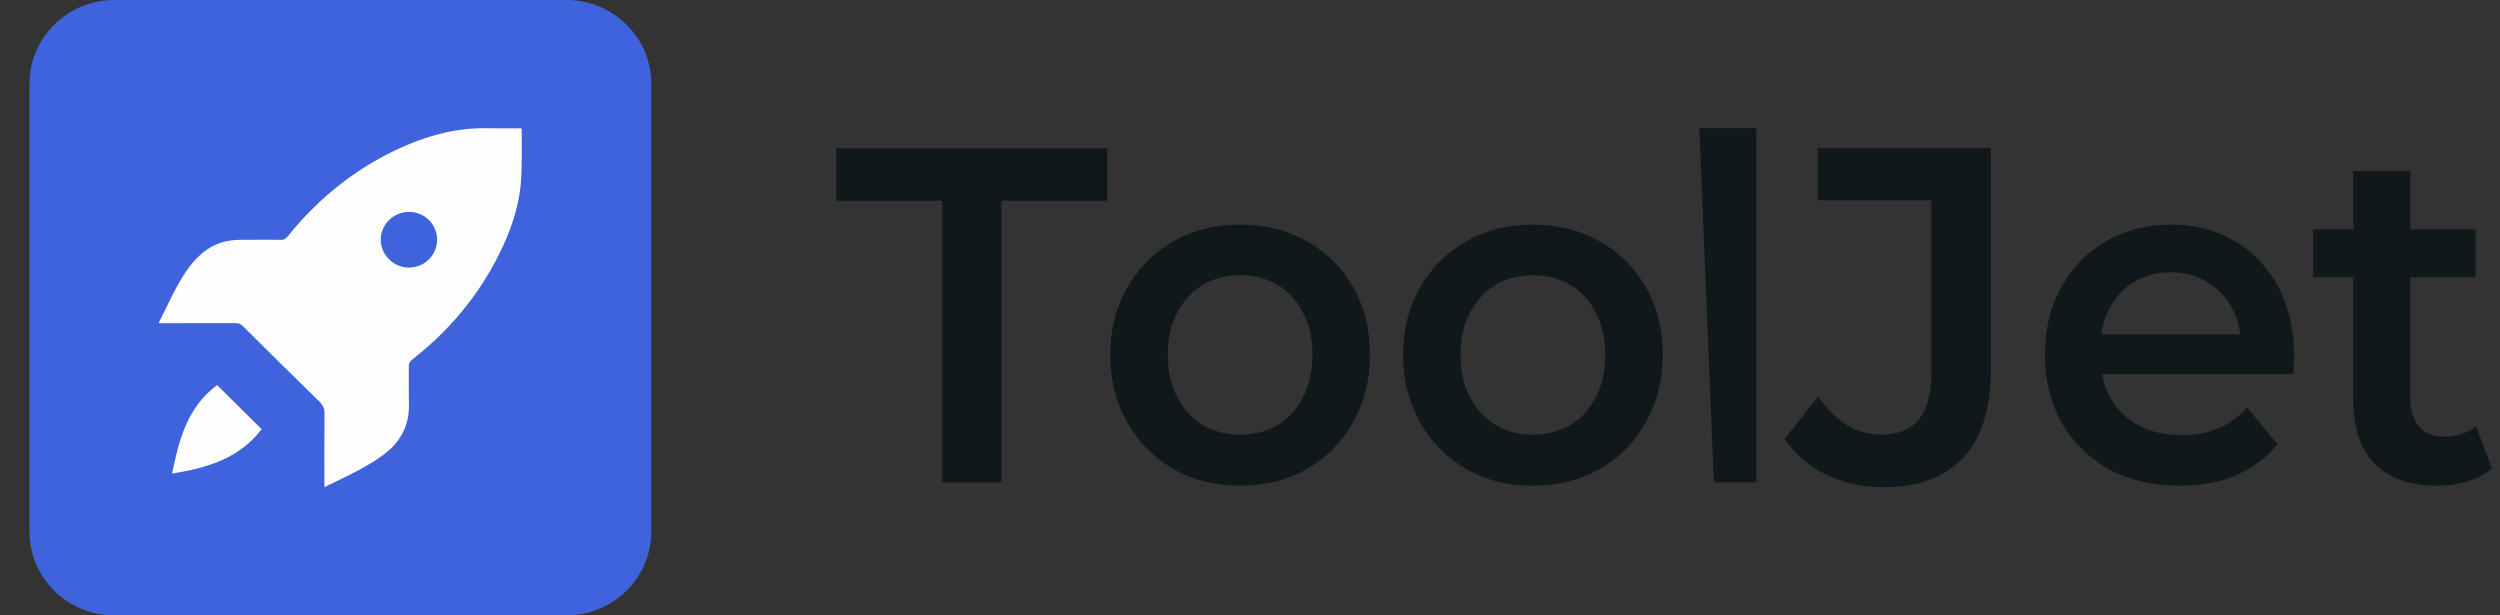 <svg width="65" height="16" viewBox="0 0 65 16" fill="none" xmlns="http://www.w3.org/2000/svg">
<rect x="0" y="0" width="65" height="16" fill="#333333" stroke="none"/>
<path d="M14.729 0H2.971C1.753 0 0.766 0.977 0.766 2.182V13.818C0.766 15.023 1.753 16 2.971 16H14.729C15.947 16 16.934 15.023 16.934 13.818V2.182C16.934 0.977 15.947 0 14.729 0Z" fill="#3E63DD"/>
<path d="M8.435 12.667C8.435 12.018 8.431 11.392 8.438 10.767C8.44 10.628 8.399 10.534 8.299 10.437C7.632 9.787 6.971 9.13 6.309 8.474C6.257 8.422 6.205 8.401 6.131 8.401C5.505 8.404 4.879 8.403 4.252 8.403C4.214 8.403 4.175 8.403 4.137 8.403C4.136 8.388 4.133 8.38 4.135 8.375C4.384 7.898 4.585 7.396 4.908 6.96C5.18 6.591 5.524 6.318 5.997 6.252C6.152 6.23 6.311 6.236 6.469 6.235C6.748 6.232 7.027 6.231 7.306 6.236C7.383 6.237 7.428 6.21 7.475 6.152C8.303 5.12 9.315 4.319 10.539 3.788C11.224 3.491 11.937 3.317 12.692 3.334C12.978 3.341 13.264 3.336 13.55 3.336C13.556 3.35 13.565 3.359 13.565 3.368C13.562 3.788 13.575 4.21 13.552 4.629C13.513 5.345 13.279 6.012 12.957 6.648C12.419 7.715 11.664 8.61 10.718 9.348C10.657 9.396 10.628 9.444 10.629 9.524C10.634 9.845 10.623 10.167 10.633 10.489C10.651 11.037 10.428 11.472 9.999 11.802C9.794 11.959 9.568 12.091 9.34 12.216C9.05 12.373 8.748 12.511 8.434 12.666L8.435 12.667ZM11.365 6.228C11.362 5.828 11.037 5.509 10.632 5.51C10.229 5.511 9.9 5.834 9.899 6.231C9.899 6.629 10.238 6.962 10.64 6.957C11.044 6.952 11.367 6.626 11.365 6.228V6.228Z" fill="#FDFDFE"/>
<path d="M6.802 11.159C6.236 11.903 5.402 12.171 4.474 12.311C4.654 11.423 4.878 10.578 5.645 10.013C6.028 10.392 6.416 10.777 6.802 11.159Z" fill="#FDFDFE"/>
<path d="M24.494 12.543V5.22H21.742V3.854H28.789V5.22H26.037V12.543H24.494Z" fill="#11181C"/>
<path d="M32.238 12.629C31.589 12.629 31.012 12.485 30.506 12.195C29.999 11.897 29.6 11.492 29.307 10.979C29.015 10.466 28.868 9.882 28.868 9.229C28.868 8.567 29.015 7.983 29.307 7.479C29.6 6.966 29.999 6.564 30.506 6.275C31.012 5.985 31.589 5.84 32.238 5.84C32.894 5.84 33.476 5.985 33.982 6.275C34.496 6.564 34.895 6.962 35.18 7.466C35.473 7.971 35.619 8.558 35.619 9.229C35.619 9.882 35.473 10.466 35.18 10.979C34.895 11.492 34.496 11.897 33.982 12.195C33.476 12.485 32.894 12.629 32.238 12.629ZM32.238 11.301C32.602 11.301 32.926 11.219 33.211 11.053C33.495 10.888 33.717 10.648 33.875 10.333C34.041 10.019 34.124 9.651 34.124 9.229C34.124 8.798 34.041 8.43 33.875 8.124C33.717 7.81 33.495 7.57 33.211 7.404C32.926 7.239 32.605 7.156 32.25 7.156C31.886 7.156 31.561 7.239 31.277 7.404C31 7.57 30.778 7.81 30.612 8.124C30.446 8.43 30.363 8.798 30.363 9.229C30.363 9.651 30.446 10.019 30.612 10.333C30.778 10.648 31 10.888 31.277 11.053C31.561 11.219 31.882 11.301 32.238 11.301Z" fill="#11181C"/>
<path d="M39.85 12.629C39.201 12.629 38.624 12.485 38.118 12.195C37.611 11.897 37.212 11.492 36.919 10.979C36.627 10.466 36.48 9.882 36.48 9.229C36.48 8.567 36.627 7.983 36.919 7.479C37.212 6.966 37.611 6.564 38.118 6.275C38.624 5.985 39.201 5.84 39.85 5.84C40.506 5.84 41.087 5.985 41.594 6.275C42.108 6.564 42.507 6.962 42.792 7.466C43.085 7.971 43.231 8.558 43.231 9.229C43.231 9.882 43.085 10.466 42.792 10.979C42.507 11.492 42.108 11.897 41.594 12.195C41.087 12.485 40.506 12.629 39.85 12.629ZM39.85 11.301C40.214 11.301 40.538 11.219 40.823 11.053C41.107 10.888 41.329 10.648 41.487 10.333C41.653 10.019 41.736 9.651 41.736 9.229C41.736 8.798 41.653 8.43 41.487 8.124C41.329 7.81 41.107 7.57 40.823 7.404C40.538 7.239 40.218 7.156 39.862 7.156C39.498 7.156 39.173 7.239 38.889 7.404C38.612 7.57 38.391 7.81 38.224 8.124C38.058 8.43 37.975 8.798 37.975 9.229C37.975 9.651 38.058 10.019 38.224 10.333C38.391 10.648 38.612 10.888 38.889 11.053C39.173 11.219 39.494 11.301 39.85 11.301Z" fill="#11181C"/>
<path d="M44.56 12.543L44.183 3.333H45.666V12.543H44.56Z" fill="#11181C"/>
<path d="M48.959 12.667C48.429 12.667 47.939 12.559 47.488 12.344C47.045 12.129 46.681 11.819 46.397 11.413L47.275 10.309C47.504 10.639 47.753 10.888 48.022 11.053C48.299 11.219 48.599 11.301 48.924 11.301C49.786 11.301 50.217 10.768 50.217 9.7V5.207H47.263V3.854H51.76V9.613C51.76 10.639 51.518 11.405 51.036 11.91C50.561 12.414 49.869 12.667 48.959 12.667Z" fill="#11181C"/>
<path d="M56.67 12.629C55.966 12.629 55.349 12.485 54.819 12.195C54.297 11.897 53.889 11.492 53.597 10.979C53.312 10.466 53.169 9.882 53.169 9.229C53.169 8.567 53.308 7.983 53.585 7.479C53.87 6.966 54.257 6.564 54.747 6.275C55.246 5.985 55.811 5.84 56.444 5.84C57.061 5.84 57.611 5.981 58.093 6.262C58.576 6.544 58.955 6.941 59.232 7.454C59.509 7.967 59.648 8.571 59.648 9.266C59.648 9.332 59.644 9.407 59.636 9.489C59.636 9.572 59.632 9.651 59.624 9.725H54.344V8.695H58.841L58.259 9.018C58.267 8.637 58.192 8.302 58.034 8.012C57.876 7.723 57.658 7.495 57.382 7.33C57.113 7.164 56.8 7.081 56.444 7.081C56.08 7.081 55.76 7.164 55.483 7.33C55.214 7.495 55.001 7.727 54.842 8.025C54.692 8.314 54.617 8.658 54.617 9.055V9.303C54.617 9.7 54.704 10.052 54.878 10.358C55.052 10.664 55.297 10.9 55.614 11.066C55.93 11.231 56.294 11.314 56.705 11.314C57.061 11.314 57.382 11.256 57.666 11.14C57.951 11.024 58.204 10.842 58.426 10.594L59.22 11.55C58.936 11.897 58.576 12.166 58.141 12.356C57.714 12.538 57.223 12.629 56.67 12.629Z" fill="#11181C"/>
<path d="M63.368 12.629C62.672 12.629 62.134 12.443 61.754 12.071C61.375 11.69 61.185 11.132 61.185 10.395V4.45H62.668V10.358C62.668 10.672 62.743 10.917 62.894 11.09C63.052 11.264 63.269 11.351 63.546 11.351C63.878 11.351 64.155 11.26 64.376 11.078L64.792 12.183C64.618 12.332 64.404 12.443 64.151 12.518C63.898 12.592 63.637 12.629 63.368 12.629ZM60.141 7.206V5.964H64.365V7.206H60.141Z" fill="#11181C"/>
</svg>

